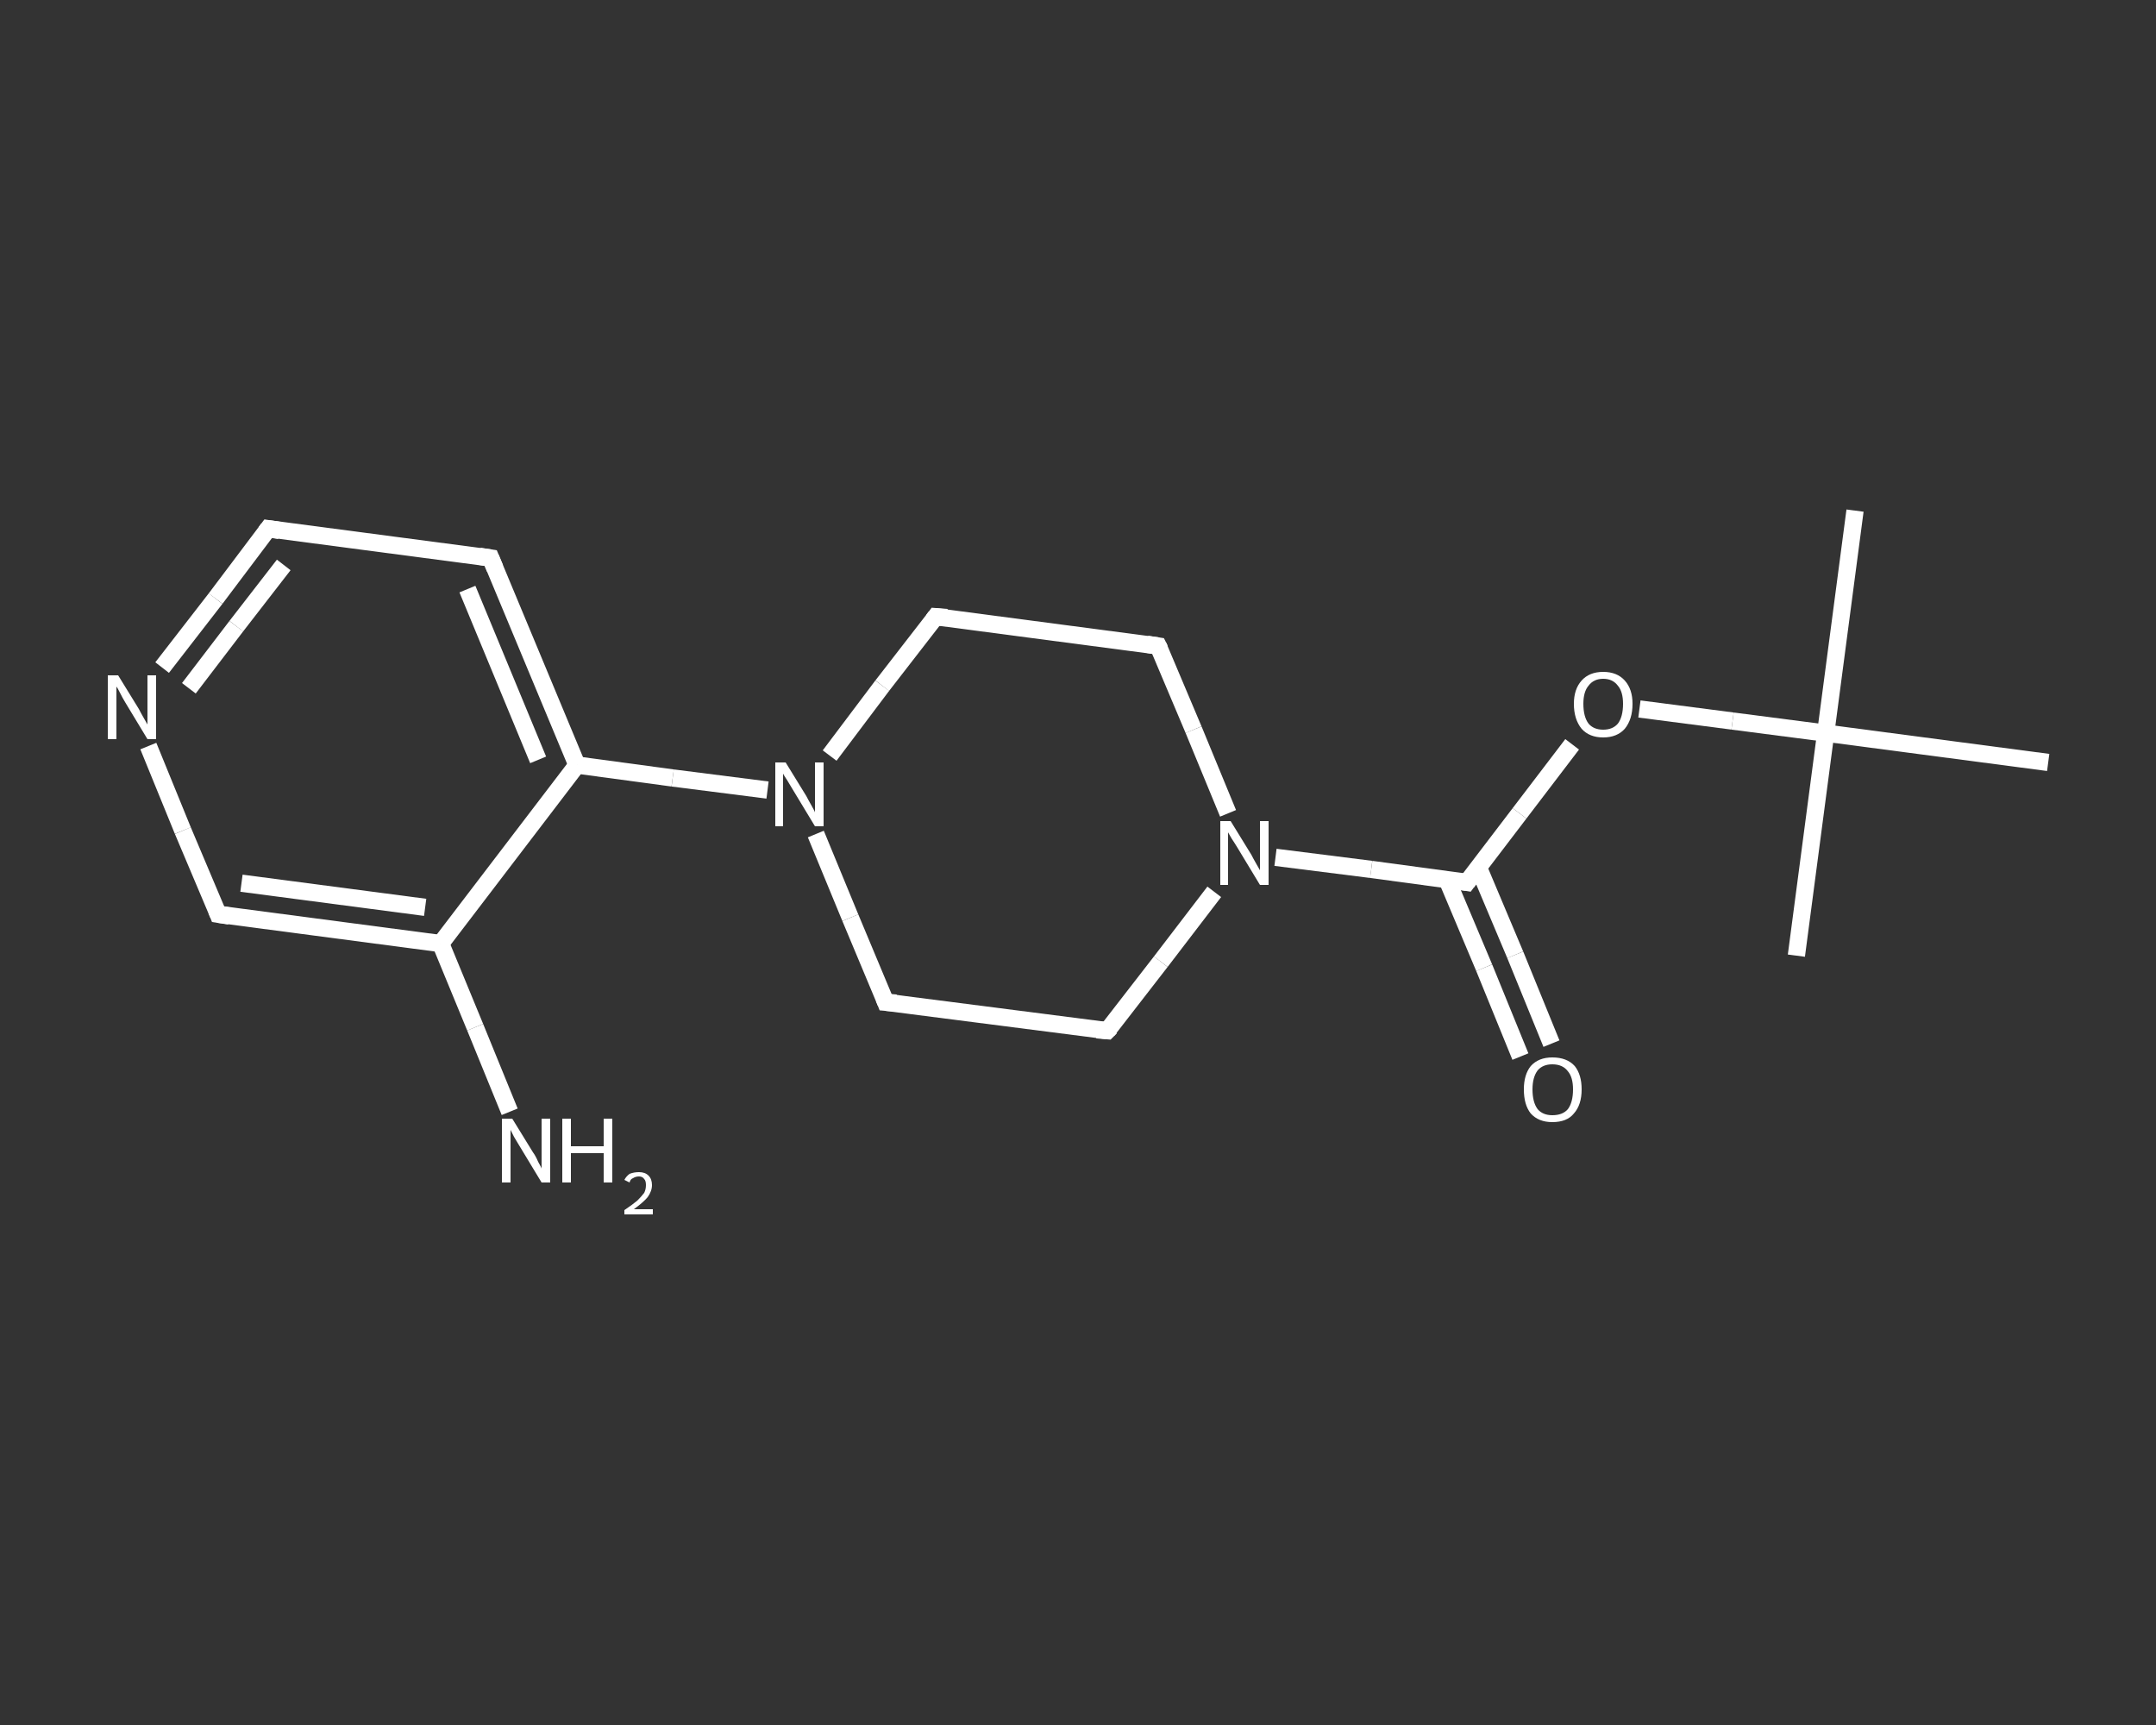 <?xml version='1.0' encoding='iso-8859-1'?>
<svg version='1.1' baseProfile='full'
              xmlns='http://www.w3.org/2000/svg'
                      xmlns:rdkit='http://www.rdkit.org/xml'
                      xmlns:xlink='http://www.w3.org/1999/xlink'
                  xml:space='preserve'
width='250px' height='200px' viewBox='0 0 250 200'>
<rect x="0" y="0" width="250" height="200" fill="#333333" stroke="none"/>
<!-- END OF HEADER -->
<rect style='opacity:1.0;fill:transparent;stroke:none' width='250.0' height='200.0' x='0.0' y='0.0'> </rect>
<path class='bond-0 atom-0 atom-1' d='M 215.1,59.2 L 211.7,85.0' style='fill:none;fill-rule:evenodd;stroke:#FFFFFF;stroke-width:2.0px;stroke-linecap:butt;stroke-linejoin:miter;stroke-opacity:1' />
<path class='bond-1 atom-1 atom-2' d='M 211.7,85.0 L 208.3,110.8' style='fill:none;fill-rule:evenodd;stroke:#FFFFFF;stroke-width:2.0px;stroke-linecap:butt;stroke-linejoin:miter;stroke-opacity:1' />
<path class='bond-2 atom-1 atom-3' d='M 211.7,85.0 L 237.5,88.4' style='fill:none;fill-rule:evenodd;stroke:#FFFFFF;stroke-width:2.0px;stroke-linecap:butt;stroke-linejoin:miter;stroke-opacity:1' />
<path class='bond-3 atom-1 atom-4' d='M 211.7,85.0 L 200.9,83.6' style='fill:none;fill-rule:evenodd;stroke:#FFFFFF;stroke-width:2.0px;stroke-linecap:butt;stroke-linejoin:miter;stroke-opacity:1' />
<path class='bond-3 atom-1 atom-4' d='M 200.9,83.6 L 190.1,82.2' style='fill:none;fill-rule:evenodd;stroke:#FFFFFF;stroke-width:2.0px;stroke-linecap:butt;stroke-linejoin:miter;stroke-opacity:1' />
<path class='bond-4 atom-4 atom-5' d='M 182.3,86.3 L 176.2,94.3' style='fill:none;fill-rule:evenodd;stroke:#FFFFFF;stroke-width:2.0px;stroke-linecap:butt;stroke-linejoin:miter;stroke-opacity:1' />
<path class='bond-4 atom-4 atom-5' d='M 176.2,94.3 L 170.1,102.3' style='fill:none;fill-rule:evenodd;stroke:#FFFFFF;stroke-width:2.0px;stroke-linecap:butt;stroke-linejoin:miter;stroke-opacity:1' />
<path class='bond-5 atom-5 atom-6' d='M 167.8,102.0 L 172.1,112.2' style='fill:none;fill-rule:evenodd;stroke:#FFFFFF;stroke-width:2.0px;stroke-linecap:butt;stroke-linejoin:miter;stroke-opacity:1' />
<path class='bond-5 atom-5 atom-6' d='M 172.1,112.2 L 176.3,122.5' style='fill:none;fill-rule:evenodd;stroke:#FFFFFF;stroke-width:2.0px;stroke-linecap:butt;stroke-linejoin:miter;stroke-opacity:1' />
<path class='bond-5 atom-5 atom-6' d='M 171.4,100.5 L 175.7,110.7' style='fill:none;fill-rule:evenodd;stroke:#FFFFFF;stroke-width:2.0px;stroke-linecap:butt;stroke-linejoin:miter;stroke-opacity:1' />
<path class='bond-5 atom-5 atom-6' d='M 175.7,110.7 L 179.9,121.0' style='fill:none;fill-rule:evenodd;stroke:#FFFFFF;stroke-width:2.0px;stroke-linecap:butt;stroke-linejoin:miter;stroke-opacity:1' />
<path class='bond-6 atom-5 atom-7' d='M 170.1,102.3 L 159.0,100.8' style='fill:none;fill-rule:evenodd;stroke:#FFFFFF;stroke-width:2.0px;stroke-linecap:butt;stroke-linejoin:miter;stroke-opacity:1' />
<path class='bond-6 atom-5 atom-7' d='M 159.0,100.8 L 147.9,99.4' style='fill:none;fill-rule:evenodd;stroke:#FFFFFF;stroke-width:2.0px;stroke-linecap:butt;stroke-linejoin:miter;stroke-opacity:1' />
<path class='bond-7 atom-7 atom-8' d='M 140.8,103.4 L 134.6,111.5' style='fill:none;fill-rule:evenodd;stroke:#FFFFFF;stroke-width:2.0px;stroke-linecap:butt;stroke-linejoin:miter;stroke-opacity:1' />
<path class='bond-7 atom-7 atom-8' d='M 134.6,111.5 L 128.4,119.5' style='fill:none;fill-rule:evenodd;stroke:#FFFFFF;stroke-width:2.0px;stroke-linecap:butt;stroke-linejoin:miter;stroke-opacity:1' />
<path class='bond-8 atom-8 atom-9' d='M 128.4,119.5 L 102.7,116.2' style='fill:none;fill-rule:evenodd;stroke:#FFFFFF;stroke-width:2.0px;stroke-linecap:butt;stroke-linejoin:miter;stroke-opacity:1' />
<path class='bond-9 atom-9 atom-10' d='M 102.7,116.2 L 98.6,106.4' style='fill:none;fill-rule:evenodd;stroke:#FFFFFF;stroke-width:2.0px;stroke-linecap:butt;stroke-linejoin:miter;stroke-opacity:1' />
<path class='bond-9 atom-9 atom-10' d='M 98.6,106.4 L 94.6,96.7' style='fill:none;fill-rule:evenodd;stroke:#FFFFFF;stroke-width:2.0px;stroke-linecap:butt;stroke-linejoin:miter;stroke-opacity:1' />
<path class='bond-10 atom-10 atom-11' d='M 89.0,91.6 L 78.0,90.2' style='fill:none;fill-rule:evenodd;stroke:#FFFFFF;stroke-width:2.0px;stroke-linecap:butt;stroke-linejoin:miter;stroke-opacity:1' />
<path class='bond-10 atom-10 atom-11' d='M 78.0,90.2 L 66.9,88.7' style='fill:none;fill-rule:evenodd;stroke:#FFFFFF;stroke-width:2.0px;stroke-linecap:butt;stroke-linejoin:miter;stroke-opacity:1' />
<path class='bond-11 atom-11 atom-12' d='M 66.9,88.7 L 56.9,64.7' style='fill:none;fill-rule:evenodd;stroke:#FFFFFF;stroke-width:2.0px;stroke-linecap:butt;stroke-linejoin:miter;stroke-opacity:1' />
<path class='bond-11 atom-11 atom-12' d='M 62.4,88.1 L 54.2,68.3' style='fill:none;fill-rule:evenodd;stroke:#FFFFFF;stroke-width:2.0px;stroke-linecap:butt;stroke-linejoin:miter;stroke-opacity:1' />
<path class='bond-12 atom-12 atom-13' d='M 56.9,64.7 L 31.1,61.3' style='fill:none;fill-rule:evenodd;stroke:#FFFFFF;stroke-width:2.0px;stroke-linecap:butt;stroke-linejoin:miter;stroke-opacity:1' />
<path class='bond-13 atom-13 atom-14' d='M 31.1,61.3 L 25.0,69.4' style='fill:none;fill-rule:evenodd;stroke:#FFFFFF;stroke-width:2.0px;stroke-linecap:butt;stroke-linejoin:miter;stroke-opacity:1' />
<path class='bond-13 atom-13 atom-14' d='M 25.0,69.4 L 18.8,77.4' style='fill:none;fill-rule:evenodd;stroke:#FFFFFF;stroke-width:2.0px;stroke-linecap:butt;stroke-linejoin:miter;stroke-opacity:1' />
<path class='bond-13 atom-13 atom-14' d='M 32.9,65.5 L 27.4,72.6' style='fill:none;fill-rule:evenodd;stroke:#FFFFFF;stroke-width:2.0px;stroke-linecap:butt;stroke-linejoin:miter;stroke-opacity:1' />
<path class='bond-13 atom-13 atom-14' d='M 27.4,72.6 L 21.9,79.8' style='fill:none;fill-rule:evenodd;stroke:#FFFFFF;stroke-width:2.0px;stroke-linecap:butt;stroke-linejoin:miter;stroke-opacity:1' />
<path class='bond-14 atom-14 atom-15' d='M 17.2,86.5 L 21.2,96.3' style='fill:none;fill-rule:evenodd;stroke:#FFFFFF;stroke-width:2.0px;stroke-linecap:butt;stroke-linejoin:miter;stroke-opacity:1' />
<path class='bond-14 atom-14 atom-15' d='M 21.2,96.3 L 25.3,106.0' style='fill:none;fill-rule:evenodd;stroke:#FFFFFF;stroke-width:2.0px;stroke-linecap:butt;stroke-linejoin:miter;stroke-opacity:1' />
<path class='bond-15 atom-15 atom-16' d='M 25.3,106.0 L 51.1,109.4' style='fill:none;fill-rule:evenodd;stroke:#FFFFFF;stroke-width:2.0px;stroke-linecap:butt;stroke-linejoin:miter;stroke-opacity:1' />
<path class='bond-15 atom-15 atom-16' d='M 28.0,102.4 L 49.3,105.2' style='fill:none;fill-rule:evenodd;stroke:#FFFFFF;stroke-width:2.0px;stroke-linecap:butt;stroke-linejoin:miter;stroke-opacity:1' />
<path class='bond-16 atom-16 atom-17' d='M 51.1,109.4 L 55.1,119.1' style='fill:none;fill-rule:evenodd;stroke:#FFFFFF;stroke-width:2.0px;stroke-linecap:butt;stroke-linejoin:miter;stroke-opacity:1' />
<path class='bond-16 atom-16 atom-17' d='M 55.1,119.1 L 59.1,128.9' style='fill:none;fill-rule:evenodd;stroke:#FFFFFF;stroke-width:2.0px;stroke-linecap:butt;stroke-linejoin:miter;stroke-opacity:1' />
<path class='bond-17 atom-10 atom-18' d='M 96.2,87.6 L 102.3,79.5' style='fill:none;fill-rule:evenodd;stroke:#FFFFFF;stroke-width:2.0px;stroke-linecap:butt;stroke-linejoin:miter;stroke-opacity:1' />
<path class='bond-17 atom-10 atom-18' d='M 102.3,79.5 L 108.5,71.5' style='fill:none;fill-rule:evenodd;stroke:#FFFFFF;stroke-width:2.0px;stroke-linecap:butt;stroke-linejoin:miter;stroke-opacity:1' />
<path class='bond-18 atom-18 atom-19' d='M 108.5,71.5 L 134.3,74.9' style='fill:none;fill-rule:evenodd;stroke:#FFFFFF;stroke-width:2.0px;stroke-linecap:butt;stroke-linejoin:miter;stroke-opacity:1' />
<path class='bond-19 atom-19 atom-7' d='M 134.3,74.9 L 138.4,84.6' style='fill:none;fill-rule:evenodd;stroke:#FFFFFF;stroke-width:2.0px;stroke-linecap:butt;stroke-linejoin:miter;stroke-opacity:1' />
<path class='bond-19 atom-19 atom-7' d='M 138.4,84.6 L 142.4,94.3' style='fill:none;fill-rule:evenodd;stroke:#FFFFFF;stroke-width:2.0px;stroke-linecap:butt;stroke-linejoin:miter;stroke-opacity:1' />
<path class='bond-20 atom-16 atom-11' d='M 51.1,109.4 L 66.9,88.7' style='fill:none;fill-rule:evenodd;stroke:#FFFFFF;stroke-width:2.0px;stroke-linecap:butt;stroke-linejoin:miter;stroke-opacity:1' />
<path d='M 170.4,101.9 L 170.1,102.3 L 169.5,102.2' style='fill:none;stroke:#FFFFFF;stroke-width:2.0px;stroke-linecap:butt;stroke-linejoin:miter;stroke-opacity:1;' />
<path d='M 128.8,119.1 L 128.4,119.5 L 127.2,119.4' style='fill:none;stroke:#FFFFFF;stroke-width:2.0px;stroke-linecap:butt;stroke-linejoin:miter;stroke-opacity:1;' />
<path d='M 103.9,116.3 L 102.7,116.2 L 102.5,115.7' style='fill:none;stroke:#FFFFFF;stroke-width:2.0px;stroke-linecap:butt;stroke-linejoin:miter;stroke-opacity:1;' />
<path d='M 57.4,65.9 L 56.9,64.7 L 55.6,64.5' style='fill:none;stroke:#FFFFFF;stroke-width:2.0px;stroke-linecap:butt;stroke-linejoin:miter;stroke-opacity:1;' />
<path d='M 32.4,61.5 L 31.1,61.3 L 30.8,61.7' style='fill:none;stroke:#FFFFFF;stroke-width:2.0px;stroke-linecap:butt;stroke-linejoin:miter;stroke-opacity:1;' />
<path d='M 25.1,105.5 L 25.3,106.0 L 26.6,106.2' style='fill:none;stroke:#FFFFFF;stroke-width:2.0px;stroke-linecap:butt;stroke-linejoin:miter;stroke-opacity:1;' />
<path d='M 108.2,71.9 L 108.5,71.5 L 109.8,71.6' style='fill:none;stroke:#FFFFFF;stroke-width:2.0px;stroke-linecap:butt;stroke-linejoin:miter;stroke-opacity:1;' />
<path d='M 133.0,74.7 L 134.3,74.9 L 134.5,75.3' style='fill:none;stroke:#FFFFFF;stroke-width:2.0px;stroke-linecap:butt;stroke-linejoin:miter;stroke-opacity:1;' />
<path class='atom-4' d='M 182.5 81.6
Q 182.5 79.9, 183.4 78.9
Q 184.3 77.9, 185.9 77.9
Q 187.5 77.9, 188.4 78.9
Q 189.3 79.9, 189.3 81.6
Q 189.3 83.4, 188.4 84.5
Q 187.5 85.5, 185.9 85.5
Q 184.3 85.5, 183.4 84.5
Q 182.5 83.4, 182.5 81.6
M 185.9 84.6
Q 187.0 84.6, 187.6 83.9
Q 188.2 83.1, 188.2 81.6
Q 188.2 80.2, 187.6 79.5
Q 187.0 78.7, 185.9 78.7
Q 184.8 78.7, 184.2 79.5
Q 183.6 80.2, 183.6 81.6
Q 183.6 83.1, 184.2 83.9
Q 184.8 84.6, 185.9 84.6
' fill='#FFFFFF'/>
<path class='atom-6' d='M 176.7 126.3
Q 176.7 124.6, 177.5 123.6
Q 178.4 122.6, 180.0 122.6
Q 181.7 122.6, 182.6 123.6
Q 183.4 124.6, 183.4 126.3
Q 183.4 128.1, 182.5 129.1
Q 181.7 130.1, 180.0 130.1
Q 178.4 130.1, 177.5 129.1
Q 176.7 128.1, 176.7 126.3
M 180.0 129.3
Q 181.2 129.3, 181.8 128.6
Q 182.4 127.8, 182.4 126.3
Q 182.4 124.9, 181.8 124.2
Q 181.2 123.4, 180.0 123.4
Q 178.9 123.4, 178.3 124.1
Q 177.7 124.9, 177.7 126.3
Q 177.7 127.8, 178.3 128.6
Q 178.9 129.3, 180.0 129.3
' fill='#FFFFFF'/>
<path class='atom-7' d='M 142.7 95.2
L 145.1 99.1
Q 145.3 99.5, 145.7 100.2
Q 146.1 100.9, 146.1 100.9
L 146.1 95.2
L 147.1 95.2
L 147.1 102.6
L 146.1 102.6
L 143.5 98.3
Q 143.2 97.8, 142.8 97.2
Q 142.5 96.7, 142.4 96.5
L 142.4 102.6
L 141.5 102.6
L 141.5 95.2
L 142.7 95.2
' fill='#FFFFFF'/>
<path class='atom-10' d='M 91.1 88.4
L 93.5 92.3
Q 93.7 92.7, 94.1 93.4
Q 94.5 94.1, 94.5 94.2
L 94.5 88.4
L 95.5 88.4
L 95.5 95.8
L 94.5 95.8
L 91.9 91.5
Q 91.6 91.0, 91.3 90.5
Q 90.9 89.9, 90.8 89.7
L 90.8 95.8
L 89.9 95.8
L 89.9 88.4
L 91.1 88.4
' fill='#FFFFFF'/>
<path class='atom-14' d='M 13.7 78.3
L 16.1 82.2
Q 16.3 82.6, 16.7 83.3
Q 17.1 84.0, 17.1 84.0
L 17.1 78.3
L 18.1 78.3
L 18.1 85.7
L 17.1 85.7
L 14.5 81.4
Q 14.2 80.9, 13.9 80.3
Q 13.6 79.7, 13.5 79.6
L 13.5 85.7
L 12.5 85.7
L 12.5 78.3
L 13.7 78.3
' fill='#FFFFFF'/>
<path class='atom-17' d='M 59.4 129.7
L 61.8 133.6
Q 62.1 134.0, 62.4 134.7
Q 62.8 135.4, 62.8 135.5
L 62.8 129.7
L 63.8 129.7
L 63.8 137.1
L 62.8 137.1
L 60.2 132.8
Q 59.9 132.3, 59.6 131.8
Q 59.3 131.2, 59.2 131.0
L 59.2 137.1
L 58.2 137.1
L 58.2 129.7
L 59.4 129.7
' fill='#FFFFFF'/>
<path class='atom-17' d='M 65.2 129.7
L 66.2 129.7
L 66.2 132.9
L 70.0 132.9
L 70.0 129.7
L 71.0 129.7
L 71.0 137.1
L 70.0 137.1
L 70.0 133.7
L 66.2 133.7
L 66.2 137.1
L 65.2 137.1
L 65.2 129.7
' fill='#FFFFFF'/>
<path class='atom-17' d='M 72.4 136.8
Q 72.6 136.4, 73.0 136.1
Q 73.5 135.9, 74.1 135.9
Q 74.8 135.9, 75.2 136.3
Q 75.6 136.7, 75.6 137.4
Q 75.6 138.1, 75.1 138.8
Q 74.6 139.4, 73.5 140.2
L 75.7 140.2
L 75.7 140.8
L 72.4 140.8
L 72.4 140.3
Q 73.3 139.7, 73.9 139.2
Q 74.4 138.7, 74.7 138.3
Q 74.9 137.9, 74.9 137.4
Q 74.9 136.9, 74.7 136.7
Q 74.5 136.4, 74.1 136.4
Q 73.7 136.4, 73.4 136.6
Q 73.1 136.7, 73.0 137.1
L 72.4 136.8
' fill='#FFFFFF'/>
</svg>
